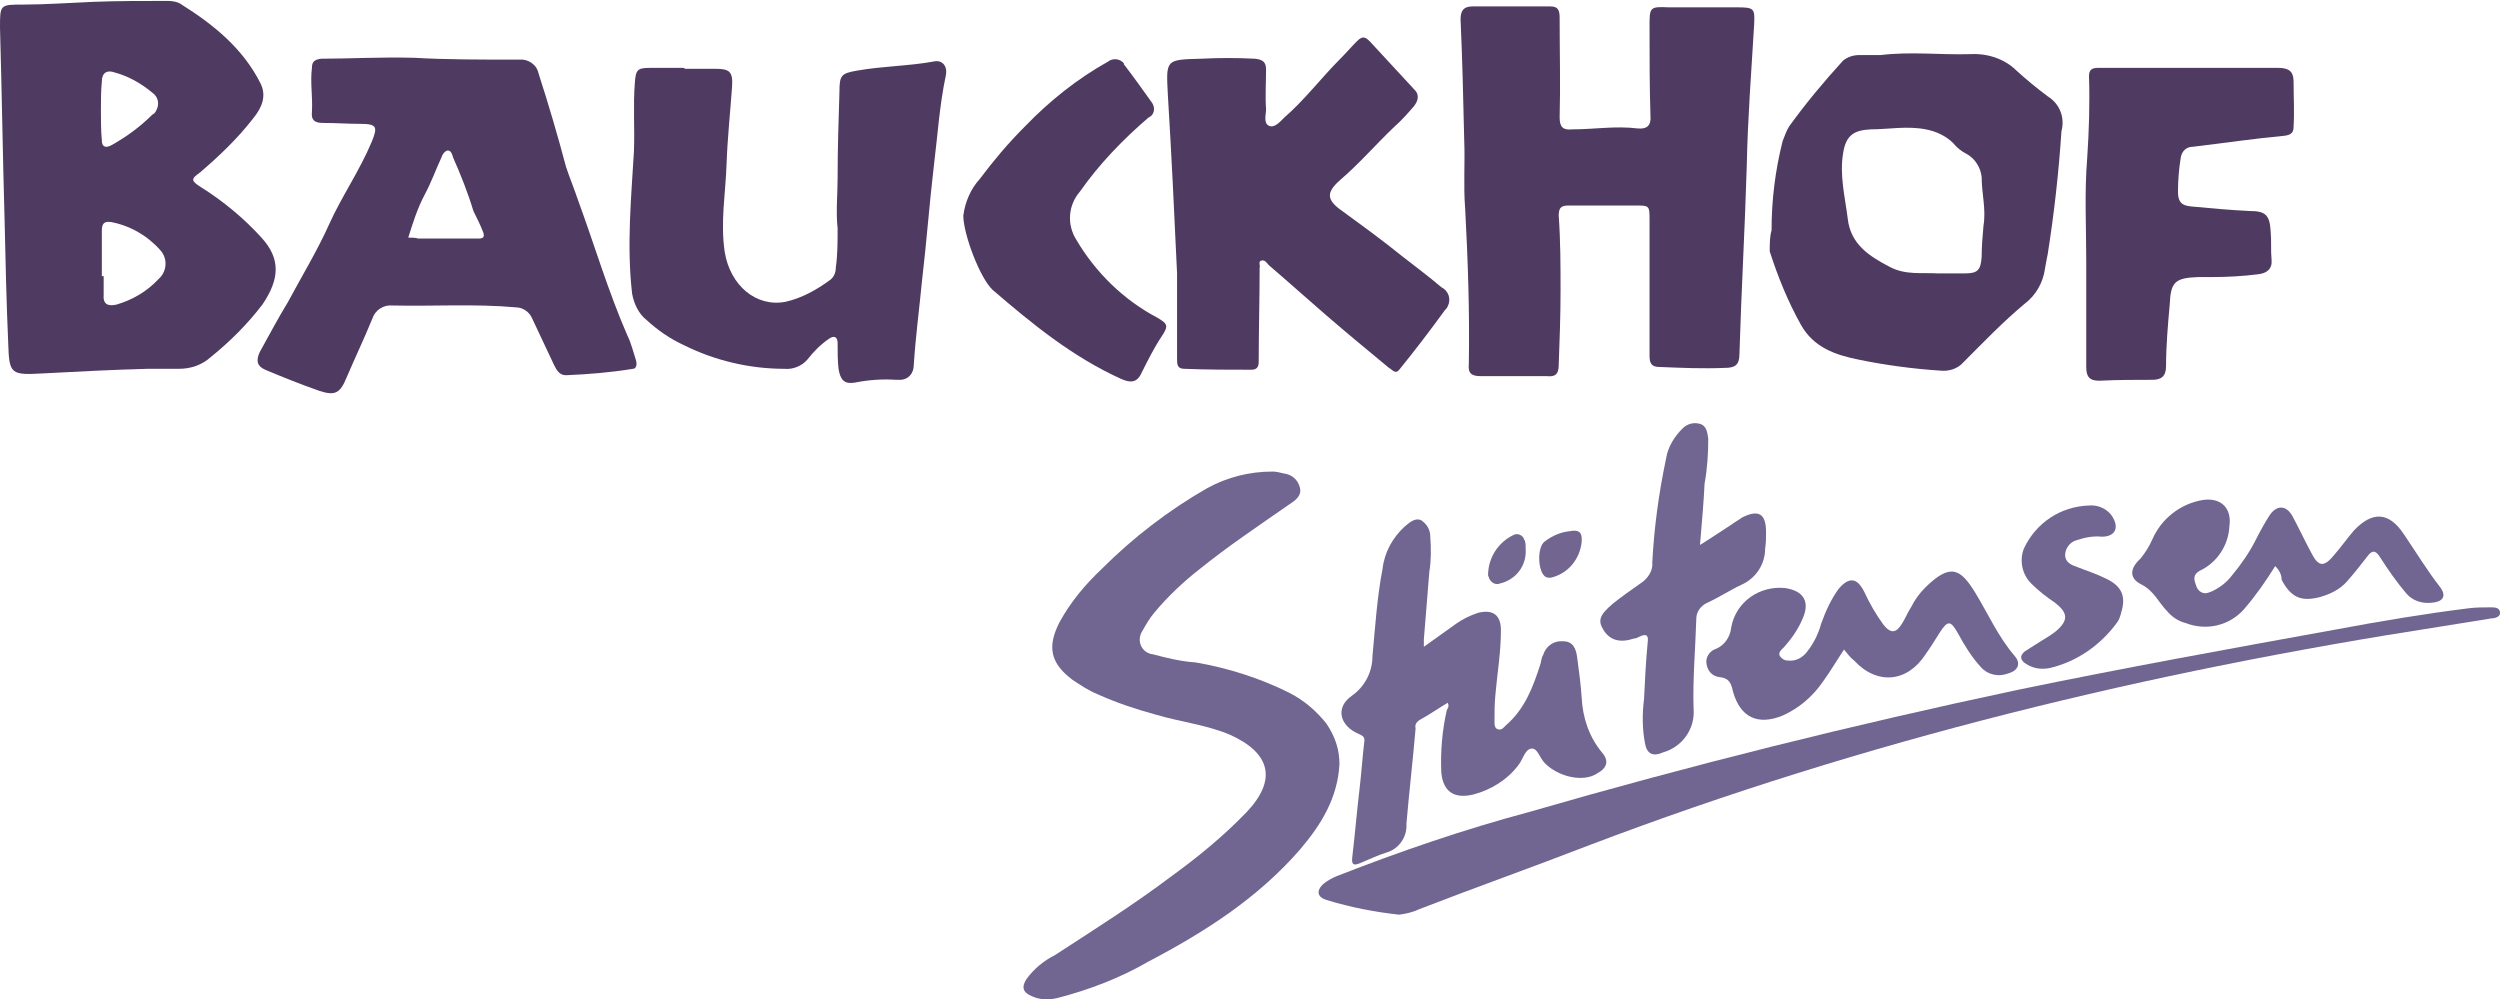 <?xml version="1.0" encoding="utf-8"?>
<!-- Generator: Adobe Illustrator 23.1.0, SVG Export Plug-In . SVG Version: 6.00 Build 0)  -->
<svg version="1.1" id="Ebene_1" xmlns="http://www.w3.org/2000/svg" xmlns:xlink="http://www.w3.org/1999/xlink" x="0px" y="0px"
	 viewBox="0 0 272.5 108.9" style="enable-background:new 0 0 272.5 108.9;" xml:space="preserve">
<style type="text/css">
	.st0{fill:#4F3B62;}
	.st1{fill:#4F3B61;}
	.st2{fill:#716691;}
	.st3{fill:#726691;}
	.st4{fill:#726791;}
</style>
<title>logo-bauckhof-stuetensen</title>
<g id="a3f290c4-573d-47e0-9e43-0ab23280007e">
	<g id="a0f2464a-640d-463e-ba6c-3383e10f9529">
		<path class="st0" d="M28.5,25.9c-1.9-2.1-4.2-4-6.6-5.5c-1.1-0.7-1.1-0.9-0.1-1.6c2.1-1.8,4.1-3.7,5.8-5.9
			c0.9-1.1,1.5-2.4,0.8-3.8c-1.9-3.8-5.1-6.4-8.6-8.6c-0.4-0.3-1-0.4-1.5-0.4c-2.7,0-5.6,0-8.1,0.1S4.9,0.5,2.5,0.5C0,0.5,0,0.5,0,3
			c0.2,7,0.3,14,0.5,21c0.1,4.5,0.2,9,0.4,13.5c0.1,3.3,0.3,3.4,3.8,3.2c3.8-0.2,7.6-0.4,11.4-0.5v0h3.4c1.3,0,2.5-0.4,3.5-1.3
			c2.1-1.7,4-3.6,5.6-5.7C30.5,30.4,30.6,28.2,28.5,25.9z M11,12L11,12c0-1,0-2.1,0.1-3.1c0-1,0.6-1.3,1.4-1
			c1.5,0.4,2.9,1.2,4.1,2.2c0.7,0.5,0.8,1.3,0.4,2c-0.1,0.2-0.2,0.3-0.4,0.4c-1.3,1.3-2.8,2.4-4.4,3.3c-0.7,0.4-1.1,0.2-1.1-0.5
			C11,14.2,11,13.1,11,12z M17.3,30.4C17.3,30.5,17.3,30.5,17.3,30.4c-1.3,1.4-2.9,2.3-4.6,2.8c-0.9,0.2-1.5,0-1.4-1.1
			c0-0.7,0-1.4,0-2l-0.2,0v-4.9c0-0.8,0.2-1.1,1-1c2.1,0.4,4,1.5,5.4,3.1C18.3,28.2,18.2,29.6,17.3,30.4z"/>
		<path class="st0" d="M170.1,31.7c0,2.7-0.1,5.4-0.2,8.1c0,1-0.4,1.3-1.3,1.2c-2.4,0-4.8,0-7.2,0c-1,0-1.4-0.3-1.3-1.3
			c0.1-5.7-0.1-11.4-0.4-17c-0.2-2.5,0-5-0.1-7.4c-0.1-4.4-0.2-8.8-0.4-13.2c0-1,0.4-1.4,1.3-1.4h8.5c0.9,0,1,0.5,1,1.3
			c0,3.6,0.1,7.2,0,10.8c0,1.1,0.4,1.4,1.4,1.3c2.4,0,4.7-0.4,7.1-0.1c1,0.1,1.5-0.3,1.4-1.4c-0.1-3.2-0.1-6.3-0.1-9.5V2.9
			c0-2.1,0-2.2,2.1-2.1c2.5,0,5,0,7.4,0c1.9,0,2,0.1,1.9,1.9c-0.3,5.1-0.7,10.2-0.8,15.3c-0.2,6.9-0.6,13.7-0.8,20.6
			c0,1.2-0.5,1.5-1.6,1.5c-2.4,0.1-4.7,0-7.1-0.1c-0.8,0-1.1-0.3-1.1-1.2c0-4.9,0-9.8,0-14.8c0-1.6,0-1.6-1.6-1.6
			c-2.4,0-4.8,0-7.2,0c-0.8,0-1.1,0.2-1.1,1.1C170.1,26.3,170.1,29,170.1,31.7z"/>
		<path class="st1" d="M69.3,39.2c-0.3-0.9-0.5-1.8-0.9-2.6c-2.1-4.8-3.6-9.9-5.4-14.8c-0.4-1.2-0.9-2.4-1.3-3.6
			c-0.9-3.4-1.9-6.8-3-10.2c-0.2-1-1.2-1.6-2.1-1.5c-4,0-8.1,0-11.4-0.2c-3.9-0.1-7,0.1-10.2,0.1c-0.7,0.1-1,0.3-1,1
			c-0.2,1.6,0.1,3.2,0,4.8c-0.1,0.9,0.3,1.2,1.2,1.2c1.4,0,2.7,0.1,4,0.1c1.9,0,2,0.3,1.3,2c-1.3,3.1-3.3,6-4.6,8.9s-3,5.7-4.5,8.5
			c-1.1,1.8-2.1,3.7-3.1,5.5c-0.4,0.9-0.3,1.5,0.6,1.9c1.9,0.8,3.9,1.6,5.9,2.3c1.8,0.6,2.3,0.2,3-1.5c0.9-2.1,1.9-4.2,2.8-6.4
			c0.3-0.9,1.2-1.5,2.2-1.4c4.4,0.1,9-0.2,13.4,0.2c0.8,0,1.5,0.5,1.8,1.2c0.8,1.7,1.6,3.4,2.4,5.1c0.3,0.6,0.6,1.1,1.3,1.1
			c2.4-0.1,4.9-0.3,7.3-0.7C69.3,40.2,69.5,39.8,69.3,39.2z M52.2,26h-6.6c-0.4-0.1-0.6-0.1-1.1-0.1c0.5-1.6,1-3.2,1.8-4.7
			c0.7-1.3,1.2-2.7,1.8-4c0.1-0.3,0.3-0.7,0.7-0.8c0.4,0,0.5,0.5,0.6,0.8C50.2,19,51,21,51.6,23c0.4,0.8,0.8,1.6,1.1,2.4
			C52.8,25.8,52.7,26,52.2,26z"/>
		<path class="st1" d="M74.7,7.5h3.3c1.5,0,1.9,0.3,1.8,1.9c-0.2,2.8-0.5,5.6-0.6,8.4c-0.1,3.2-0.7,6.4-0.2,9.7
			c0.6,3.6,3.4,6,6.6,5.4c1.8-0.4,3.4-1.3,4.9-2.4c0.4-0.3,0.6-0.8,0.6-1.3c0.2-1.4,0.2-2.9,0.2-4.3c-0.2-1.8,0-3.7,0-5.5
			c0-3.1,0.1-6.3,0.2-9.4c0-1.8,0.2-2,1.9-2.3c2.8-0.5,5.7-0.5,8.4-1c0.9-0.2,1.5,0.5,1.3,1.5c-0.7,3.3-0.9,6.6-1.3,9.8
			c-0.5,4.2-0.8,8.4-1.3,12.6c-0.3,3.1-0.7,6.1-0.9,9.2c0,0.9-0.6,1.6-1.5,1.6c-0.1,0-0.2,0-0.4,0c-1.5-0.1-3,0-4.5,0.3
			c-1.2,0.2-1.6-0.3-1.8-1.5c-0.1-0.9-0.1-1.8-0.1-2.8c0-0.6-0.3-0.9-0.9-0.5c-0.9,0.6-1.7,1.4-2.4,2.3c-0.6,0.7-1.6,1.1-2.5,1
			c-3.8,0-7.6-0.9-11-2.6c-1.5-0.7-2.8-1.6-4-2.7c-0.9-0.7-1.4-1.8-1.6-2.9c-0.6-5.2-0.1-10.4,0.2-15.5c0.1-2.5-0.1-5,0.1-7.5
			c0.1-1.4,0.3-1.6,1.6-1.6s2.5,0,3.7,0L74.7,7.5z"/>
		<path class="st0" d="M128.3,29.8c-0.3-6.5-0.6-12.9-1-19.4c-0.2-3.9-0.3-3.9,3.6-4c2-0.1,3.9-0.1,5.9,0c0.9,0.1,1.2,0.4,1.2,1.2
			c0,1.4-0.1,2.9,0,4.3c0,0.6-0.3,1.5,0.3,1.8s1.2-0.4,1.7-0.9c2.2-1.9,4-4.3,6.1-6.4c0.6-0.6,1.2-1.3,1.8-1.9s0.9-0.5,1.4,0
			l4.9,5.3c0.6,0.6,0.3,1.3-0.1,1.8c-0.7,0.8-1.3,1.5-2.1,2.2c-2,1.9-3.8,4-5.9,5.8c-1.6,1.4-1.5,2.2,0.2,3.4
			c2.2,1.6,4.4,3.2,6.5,4.9c1.4,1.1,2.9,2.2,4.3,3.4c0.8,0.4,1.1,1.3,0.7,2.1c-0.1,0.2-0.2,0.3-0.3,0.4c-1.6,2.2-3.2,4.3-4.9,6.4
			c-0.5,0.7-0.8,0.1-1.2-0.1c-2.3-1.9-4.6-3.8-6.8-5.7s-4.2-3.7-6.3-5.5c-0.2-0.2-0.4-0.6-0.8-0.5s-0.1,0.5-0.2,0.8
			c0,3.4-0.1,6.8-0.1,10.2c0,0.6-0.2,0.9-0.8,0.9c-2.4,0-4.9,0-7.3-0.1c-0.8,0-0.8-0.5-0.8-1.1L128.3,29.8L128.3,29.8z"/>
		<path class="st0" d="M223.2,10.5c-1.2-0.9-2.3-1.8-3.4-2.8c-1.3-1.3-3.2-1.9-5-1.8C211.5,6,208.3,5.6,205,6h-2.3
			c-0.7,0-1.3,0.2-1.8,0.6c-2.1,2.3-4.1,4.7-5.9,7.2c-0.3,0.5-0.5,1.1-0.7,1.6c-0.8,3.2-1.2,6.4-1.2,9.7c-0.2,0.7-0.2,1.5-0.2,2.3
			c0.9,2.8,2,5.5,3.4,8c1.4,2.5,3.8,3.3,6.3,3.8c2.9,0.6,5.9,1,8.9,1.2c0.9,0.1,1.9-0.2,2.5-0.9c2.2-2.2,4.3-4.4,6.7-6.4
			c1.2-0.9,2-2.3,2.2-3.8c0.1-0.6,0.2-1.1,0.3-1.6c0.7-4.4,1.2-8.9,1.5-13.4C225.1,12.8,224.5,11.3,223.2,10.5z M216.2,24.6
			c-0.1,1.1-0.2,2.3-0.2,3.4c-0.1,1.4-0.4,1.8-1.8,1.8c-1,0-2,0-3,0c-1.7-0.1-3.5,0.2-5.2-0.7c-2.3-1.2-4.3-2.5-4.6-5.3
			c-0.3-2.4-0.9-4.7-0.5-7.1c0.3-1.9,1.1-2.5,3-2.6c1.9,0,4-0.4,6,0c1.1,0.2,2.2,0.7,3,1.5c0.4,0.5,0.9,0.9,1.5,1.2
			c0.9,0.5,1.5,1.5,1.6,2.5C216,21.1,216.5,22.8,216.2,24.6z"/>
		<path class="st2" d="M146,83.3c-0.2,3.7-2,6.6-4.3,9.3c-4.6,5.3-10.4,9-16.5,12.2c-3.1,1.8-6.5,3.1-10,4c-0.9,0.2-1.8,0.2-2.7-0.2
			c-1-0.4-1.2-1-0.6-1.9c0.8-1.1,1.9-2,3.1-2.6c4.3-2.8,8.6-5.5,12.7-8.6c2.9-2.1,5.7-4.4,8.2-7c3.3-3.5,2.6-6.4-1.8-8.4
			c-2.6-1.1-5.4-1.4-8.1-2.2c-2.2-0.6-4.3-1.3-6.3-2.2c-1-0.4-1.9-1-2.8-1.6c-2.4-1.8-2.8-3.6-1.4-6.3c1.2-2.2,2.8-4.1,4.6-5.8
			c3.4-3.4,7.3-6.4,11.5-8.8c2.2-1.2,4.6-1.8,7.1-1.8c0.4,0,0.8,0.1,1.2,0.2c0.9,0.1,1.6,0.7,1.8,1.6c0.2,0.9-0.6,1.4-1.2,1.8
			c-3.3,2.3-6.6,4.5-9.7,7c-1.8,1.4-3.5,3-5,4.8c-0.5,0.6-0.9,1.3-1.3,2c-0.5,0.8-0.3,1.8,0.5,2.3c0.2,0.1,0.4,0.2,0.6,0.2
			c1.5,0.4,3.1,0.8,4.7,0.9c3.5,0.6,7,1.7,10.2,3.3c1.6,0.8,3,2,4.1,3.4C145.6,80.4,146,81.8,146,83.3z"/>
		<path class="st0" d="M227.4,28.4c0-3.7-0.2-7.4,0.1-11.1c0.2-3,0.3-6,0.2-9c0-1,0.7-0.9,1.4-0.9c3.1,0,6.2,0,9.4,0
			c3.3,0,6.6,0,9.8,0c1.1,0,1.7,0.3,1.7,1.5c0,1.6,0.1,3.3,0,4.9c0,0.6-0.2,0.9-1,1c-3.3,0.3-6.6,0.8-10,1.2c-0.7,0-1.2,0.5-1.3,1.2
			c-0.2,1.2-0.3,2.5-0.3,3.7c0,1,0.3,1.5,1.4,1.6c2.1,0.2,4.3,0.4,6.4,0.5c1.7,0,2.2,0.4,2.3,2.2c0.1,1,0,2.1,0.1,3.1
			s-0.5,1.5-1.5,1.6c-1.6,0.2-3.3,0.3-4.9,0.3c-0.5,0-1,0-1.6,0c-2.5,0.1-3,0.5-3.1,3c-0.2,2.2-0.4,4.5-0.4,6.7
			c0,1.1-0.5,1.5-1.5,1.5c-1.9,0-3.8,0-5.8,0.1c-1.1,0-1.4-0.5-1.4-1.5c0-3.9,0-7.8,0-11.6V28.4z"/>
		<path class="st2" d="M157.8,76.6c-1,0.6-2,1.3-3.1,1.9c-0.3,0.2-0.5,0.5-0.4,0.9c-0.3,3.5-0.7,6.9-1,10.4c0.1,1.4-0.8,2.7-2.1,3.1
			c-1,0.3-2,0.8-3,1.2c-0.7,0.3-0.9,0.1-0.8-0.7c0.3-2.5,0.5-5,0.8-7.5c0.2-1.7,0.3-3.3,0.5-5c0.1-0.5-0.1-0.7-0.6-0.9
			c-2.1-0.9-2.6-2.9-0.7-4.2c1.4-1,2.2-2.6,2.2-4.3c0.3-3.2,0.5-6.4,1.1-9.5c0.2-1.8,1.1-3.4,2.4-4.6c0.5-0.4,1.1-1,1.8-0.7
			c0.6,0.4,1,1,1,1.8c0.1,1.3,0.1,2.6-0.1,3.8c-0.2,2.5-0.4,4.9-0.6,7.4c0,0.3,0,0.6,0,0.8l3.5-2.5c0.7-0.5,1.5-0.9,2.4-1.2
			c1.6-0.4,2.5,0.2,2.5,1.9c0,2.4-0.4,4.7-0.6,7c-0.1,1-0.1,1.9-0.1,2.9c0,0.4,0,0.8,0.4,0.9s0.6-0.2,0.8-0.4c2.1-1.8,3-4.2,3.8-6.7
			c0.1-0.3,0.1-0.7,0.3-1c0.3-1,1.2-1.6,2.2-1.5c1.1,0,1.4,0.9,1.5,1.7c0.2,1.5,0.4,2.9,0.5,4.4c0.1,2.2,0.8,4.3,2.2,6
			c0.8,0.9,0.6,1.7-0.5,2.3c-1.5,1-4.2,0.4-5.7-1.1c-0.6-0.6-0.8-1.7-1.5-1.6s-0.9,1.2-1.4,1.8c-1.2,1.6-3,2.7-4.9,3.2
			c-2.1,0.5-3.3-0.3-3.5-2.4c-0.1-2.3,0.1-4.6,0.6-6.8C157.8,77.2,158,77,157.8,76.6z"/>
		<path class="st2" d="M152.5,99.7c-2.7-0.3-5.3-0.8-7.9-1.6c-1-0.3-1.2-1-0.3-1.8c0.4-0.3,0.9-0.6,1.4-0.8c6.9-2.7,13.9-5.1,21-7
			c17.6-5.1,35.3-9.5,53.2-13.3c11.6-2.4,23.2-4.5,34.8-6.6c4.8-0.9,9.6-1.7,14.4-2.3c0.8-0.1,1.6-0.1,2.4-0.1c0.4,0,0.9,0,1,0.5
			s-0.5,0.7-0.9,0.7c-1.9,0.3-3.7,0.6-5.6,0.9c-31.7,4.9-62.7,12.4-92.7,23.8c-6.2,2.4-12.4,4.6-18.6,7
			C154.1,99.4,153.3,99.6,152.5,99.7z"/>
		<path class="st1" d="M105,23.5c0.2-1.5,0.8-2.9,1.8-4c1.5-2,3.1-3.9,4.9-5.7c2.7-2.8,5.7-5.2,9.1-7.1c0.5-0.4,1.3-0.3,1.7,0.2
			c0,0,0,0,0,0.1c1,1.3,2,2.7,3,4.1c0.4,0.5,0.4,1.2-0.1,1.6c-0.1,0-0.1,0.1-0.2,0.1c-2.8,2.4-5.4,5.1-7.5,8.1
			c-1.3,1.5-1.4,3.6-0.4,5.2c2.1,3.6,5.2,6.6,8.8,8.5c1.2,0.7,1.3,0.9,0.5,2.1s-1.5,2.6-2.2,4c-0.5,1.1-1.3,1-2.2,0.6
			c-5.3-2.4-9.7-6-14-9.7C106.8,30.3,105,25.5,105,23.5z"/>
		<path class="st2" d="M201,70.8c-0.8,1.2-1.5,2.4-2.3,3.5c-1.1,1.6-2.6,2.9-4.4,3.7c-2.7,1.1-4.6,0.2-5.4-2.6
			c-0.2-0.9-0.4-1.5-1.5-1.6c-0.8-0.1-1.3-0.7-1.4-1.5c-0.1-0.7,0.4-1.4,1.1-1.6c0.9-0.4,1.5-1.3,1.6-2.3c0.5-2.8,3.1-4.6,5.9-4.3
			c2,0.3,2.7,1.5,1.9,3.3c-0.5,1.2-1.2,2.2-2.1,3.2c-0.2,0.2-0.6,0.5-0.4,0.9c0.2,0.3,0.5,0.5,0.9,0.5c0.8,0.1,1.6-0.3,2.1-1
			c0.7-0.9,1.2-1.9,1.5-3c0.5-1.4,1.1-2.7,1.9-3.8c1.1-1.3,2-1.3,2.8,0.3c0.6,1.3,1.3,2.5,2.1,3.6c0.8,1,1.4,0.9,2-0.1
			c0.4-0.6,0.6-1.2,1-1.8c0.4-0.8,0.9-1.5,1.5-2.1c2.8-2.8,3.9-2.1,5.5,0.5c1.4,2.3,2.5,4.8,4.3,6.9c0.7,0.8,0.4,1.6-0.7,1.9
			c-1,0.4-2.2,0.2-3-0.7c-1-1.1-1.8-2.4-2.5-3.7c-0.8-1.4-1.1-1.4-2,0c-0.5,0.8-1,1.6-1.5,2.3c-2,3.1-5.3,3.4-7.8,0.7
			C201.7,71.7,201.4,71.3,201,70.8z"/>
		<path class="st2" d="M185.3,59.4c1.3-0.8,2.3-1.5,3.4-2.2c0.4-0.3,0.8-0.5,1.2-0.8c1.8-0.9,2.6-0.4,2.6,1.6c0,0.6,0,1.2-0.1,1.8
			c0,1.7-1,3.2-2.5,3.9c-1.3,0.6-2.5,1.4-3.8,2c-0.7,0.3-1.2,1-1.2,1.7c-0.1,3.3-0.4,6.6-0.3,9.8c0.2,2.2-1.2,4.2-3.3,4.8
			c-1.1,0.5-1.8,0.2-2-1c-0.3-1.6-0.3-3.2-0.1-4.8c0.1-2.1,0.2-4.1,0.4-6.2c0.1-0.7-0.1-1-0.9-0.6c-0.2,0.1-0.4,0.2-0.6,0.2
			c-1.5,0.5-2.6,0.2-3.3-0.9s-0.4-1.7,1-2.9c1-0.8,2-1.5,3-2.2c0.8-0.5,1.4-1.4,1.3-2.3c0.2-3.8,0.7-7.5,1.5-11.3
			c0.2-1.3,0.9-2.4,1.8-3.3c0.5-0.5,1.2-0.7,1.9-0.5c0.7,0.2,0.8,0.9,0.9,1.6c0,1.6-0.1,3.3-0.4,4.9C185.7,54.8,185.5,57,185.3,59.4
			z"/>
		<path class="st2" d="M248,61.7c-1,1.6-2.1,3.2-3.4,4.7c-1.6,1.8-4.1,2.4-6.4,1.5c-0.8-0.2-1.5-0.7-2-1.3c-0.9-0.9-1.4-2.2-2.8-2.9
			s-1.2-1.8-0.1-2.8c0.5-0.6,1-1.4,1.3-2.1c1-2.3,3.1-3.9,5.5-4.3c2-0.3,3.2,0.9,2.9,2.9c-0.1,2-1.3,3.9-3.2,4.8
			c-0.9,0.5-0.6,1.1-0.4,1.7c0.2,0.6,0.8,0.9,1.3,0.7c0.1,0,0.2-0.1,0.3-0.1c0.9-0.4,1.7-1,2.3-1.8c1-1.2,1.9-2.5,2.6-3.9
			c0.4-0.8,0.9-1.7,1.4-2.5c0.8-1.3,1.9-1.3,2.6,0s1.3,2.6,2,3.9c0.8,1.6,1.4,1.7,2.6,0.2c0.7-0.8,1.4-1.8,2.1-2.6
			c2-2.1,3.8-2,5.4,0.4c1.3,1.9,2.5,3.9,3.9,5.7c0.8,1,0.5,1.7-0.9,1.8c-1,0.1-2-0.2-2.7-1c-1.1-1.3-2-2.6-2.9-4
			c-0.5-0.8-0.9-0.7-1.4,0c-0.7,0.9-1.4,1.8-2.2,2.7c-0.8,0.9-1.9,1.4-3,1.7c-2,0.5-3.1,0-4.1-1.9C248.7,62.6,248.4,62.1,248,61.7z"
			/>
		<path class="st2" d="M227.7,55.1c1-0.1,2.1,0.4,2.6,1.3c0.7,1.2,0.2,2.1-1.2,2.1c-1-0.1-1.9,0.1-2.8,0.4c-0.7,0.2-1.2,0.9-1.2,1.6
			c0,0.8,0.7,1.1,1.3,1.3c1,0.4,2,0.7,3,1.2c1.8,0.8,2.4,1.9,1.8,3.8c-0.1,0.4-0.2,0.7-0.4,1c-1.8,2.5-4.4,4.3-7.3,5
			c-0.9,0.2-1.8,0.1-2.6-0.4c-0.7-0.4-0.8-0.9-0.2-1.4c0.6-0.4,1.3-0.8,1.9-1.2c0.5-0.3,1-0.6,1.5-1c1.4-1.2,1.3-2-0.1-3.1
			c-0.9-0.6-1.8-1.3-2.6-2.1c-1-1-1.3-2.5-0.8-3.8C221.9,57,224.6,55.2,227.7,55.1z"/>
		<path class="st3" d="M172.4,59.1c-0.2,1.8-1.4,3.3-3.1,3.8c-0.3,0.1-0.5,0.1-0.8,0c-0.9-0.5-1-3.3-0.1-3.9c0.8-0.6,1.7-1,2.7-1.1
			C172.1,57.7,172.5,58,172.4,59.1z"/>
		<path class="st4" d="M166.3,59.9c0.1,1.8-1.1,3.3-2.8,3.7c-0.5,0.2-1-0.1-1.2-0.6c0-0.1-0.1-0.2-0.1-0.3c0-1.9,1.1-3.6,2.8-4.4
			c0.4-0.2,0.9,0,1.1,0.4c0,0.1,0,0.1,0.1,0.2C166.3,59.2,166.3,59.5,166.3,59.9z"/>
	</g>
</g>
</svg>
